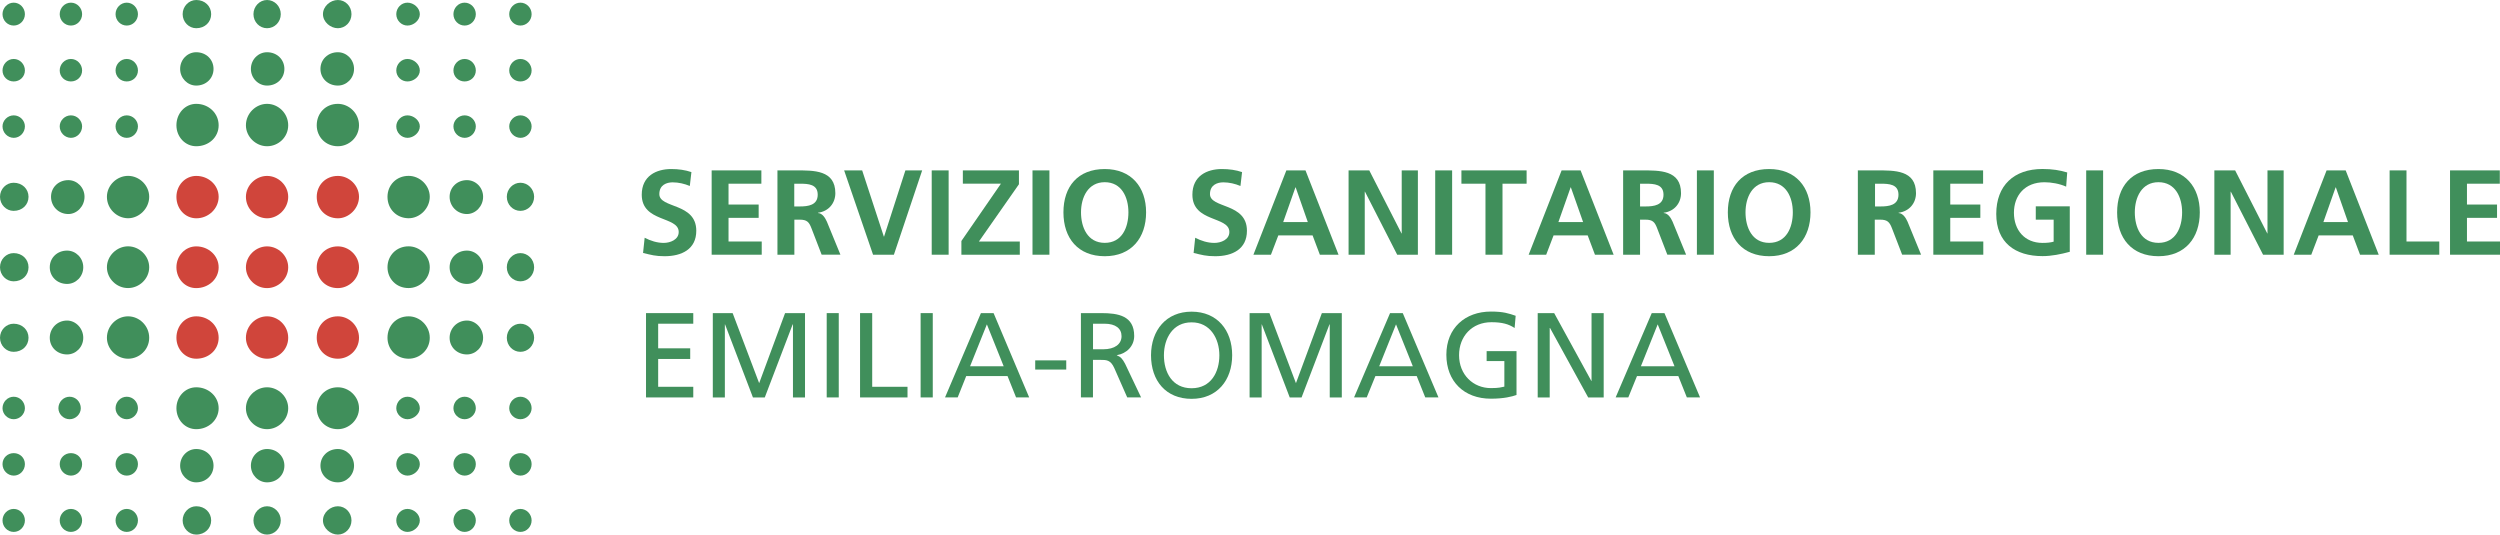 <?xml version="1.0" encoding="UTF-8"?>
<svg id="Livello_1" data-name="Livello 1" xmlns="http://www.w3.org/2000/svg" viewBox="0 0 497.82 106.45">
  <defs>
    <style>
      .cls-1 {
        fill: #408f5b;
      }

      .cls-1, .cls-2 {
        stroke-width: 0px;
      }

      .cls-2 {
        fill: #d0453b;
      }
    </style>
  </defs>
  <g id="g780">
    <g id="g146">
      <path id="path126" class="cls-2" d="M35.13,53.23c0-2.29,1.73-4.17,3.95-4.17,2.48,0,4.46,1.87,4.46,4.17s-1.98,4.14-4.46,4.14c-2.23.02-3.95-1.87-3.95-4.14"/>
      <path id="path128" class="cls-2" d="M35.13,39.2c0-2.29,1.73-4.17,3.95-4.17,2.48,0,4.46,1.87,4.46,4.17s-1.98,4.27-4.46,4.27c-2.23-.02-3.95-1.89-3.95-4.27"/>
      <path id="path130" class="cls-2" d="M35.13,67.26c0-2.4,1.73-4.27,3.95-4.27,2.48,0,4.46,1.87,4.46,4.27s-1.98,4.17-4.46,4.17c-2.23,0-3.95-1.89-3.95-4.17"/>
      <path id="path132" class="cls-2" d="M48.97,53.23c0-2.29,1.98-4.17,4.21-4.17s4.21,1.87,4.21,4.17-1.98,4.14-4.21,4.14c-2.23.02-4.21-1.87-4.21-4.14"/>
      <path id="path134" class="cls-2" d="M48.97,39.2c0-2.29,1.98-4.17,4.21-4.17s4.21,1.87,4.21,4.17-1.98,4.27-4.21,4.27c-2.23-.02-4.21-1.89-4.21-4.27"/>
      <path id="path136" class="cls-2" d="M48.97,67.26c0-2.4,1.98-4.27,4.21-4.27s4.21,1.87,4.21,4.27-1.98,4.17-4.21,4.17-4.21-1.89-4.21-4.17"/>
      <path id="path138" class="cls-2" d="M63.07,53.23c0-2.29,1.73-4.17,4.21-4.17,2.23,0,4.21,1.87,4.21,4.17s-2,4.14-4.21,4.14c-2.46.02-4.21-1.87-4.21-4.14"/>
      <path id="path140" class="cls-2" d="M63.07,39.2c0-2.29,1.73-4.17,4.21-4.17,2.23,0,4.21,1.87,4.21,4.17s-2,4.27-4.21,4.27c-2.46-.02-4.21-1.89-4.21-4.27"/>
      <path id="path142" class="cls-2" d="M63.07,67.26c0-2.4,1.73-4.27,4.21-4.27,2.23,0,4.21,1.87,4.21,4.27s-2,4.17-4.21,4.17c-2.46,0-4.21-1.89-4.21-4.17"/>
      <path id="path144" class="cls-1" d="M137.35,37.03c-1.05-.44-2.23-.72-3.41-.72s-2.65.5-2.65,2.34c0,2.9,7.36,1.68,7.36,7.3,0,3.68-2.9,5.07-6.31,5.07-1.83,0-2.65-.25-4.29-.65l.32-3.03c1.16.61,2.48,1.03,3.79,1.03s2.99-.65,2.99-2.17c0-3.2-7.36-1.87-7.36-7.43,0-3.74,2.9-5.11,5.87-5.11,1.45,0,2.8.19,4.02.61l-.32,2.76Z"/>
    </g>
    <polygon id="polygon148" class="cls-1" points="145.07 36.58 145.07 40.73 151.07 40.73 151.07 43.38 145.07 43.38 145.07 48.09 151.68 48.09 151.68 50.72 141.71 50.72 141.71 33.93 151.61 33.93 151.61 36.58 145.07 36.58"/>
    <g id="g158">
      <path id="path156" class="cls-1" d="M158.16,41.11h1.11c1.66,0,3.56-.25,3.56-2.34s-1.87-2.19-3.56-2.19h-1.11v4.52ZM154.79,33.93h3.64c3.6,0,7.91-.11,7.91,4.54,0,1.98-1.33,3.62-3.45,3.89v.06c.9.06,1.43.99,1.77,1.73l2.69,6.56h-3.74l-2.02-5.24c-.48-1.26-.9-1.73-2.34-1.73h-1.07v6.98h-3.37v-16.81h-.02Z"/>
    </g>
    <polygon id="polygon160" class="cls-1" points="176.04 47.12 180.29 33.93 183.63 33.93 178 50.72 173.85 50.72 168.09 33.93 171.68 33.93 176 47.12 176.04 47.12"/>
    <rect id="rect162" class="cls-1" x="185.53" y="33.93" width="3.37" height="16.79"/>
    <polygon id="polygon164" class="cls-1" points="191.73 33.93 202.9 33.93 202.9 36.69 194.93 48.09 203.07 48.09 203.07 50.72 191.44 50.72 191.44 47.99 199.31 36.58 191.73 36.58 191.73 33.93"/>
    <rect id="rect166" class="cls-1" x="205.6" y="33.93" width="3.37" height="16.79"/>
    <g id="g178">
      <path id="path174" class="cls-1" d="M219.99,48.36c3.43,0,4.71-3.05,4.71-6.08s-1.37-6-4.71-6-4.73,3.03-4.73,6,1.28,6.08,4.73,6.08M219.99,33.66c5.26,0,8.23,3.56,8.23,8.63s-2.92,8.73-8.23,8.73-8.23-3.58-8.23-8.73,2.88-8.63,8.23-8.63"/>
      <path id="path176" class="cls-1" d="M247,37.03c-1.05-.44-2.23-.72-3.41-.72s-2.65.5-2.65,2.34c0,2.9,7.36,1.68,7.36,7.3,0,3.68-2.9,5.07-6.31,5.07-1.83,0-2.65-.25-4.31-.65l.32-3.03c1.16.61,2.48,1.03,3.81,1.03s2.99-.65,2.99-2.17c0-3.2-7.36-1.87-7.36-7.43,0-3.74,2.9-5.11,5.87-5.11,1.45,0,2.8.19,4.02.61l-.32,2.76Z"/>
    </g>
    <path id="path180" class="cls-1" d="M258,37.3h-.04l-2.44,6.92h4.9l-2.42-6.92ZM256.15,33.93h3.81l6.58,16.79h-3.72l-1.45-3.85h-6.82l-1.47,3.85h-3.49l6.56-16.79Z"/>
    <polygon id="polygon182" class="cls-1" points="279.12 46.49 279.12 33.93 282.34 33.93 282.34 50.72 278.22 50.72 271.8 38.16 271.76 38.16 271.76 50.72 268.54 50.72 268.54 33.93 272.66 33.93 279.08 46.49 279.12 46.49"/>
    <rect id="rect184" class="cls-1" x="285.79" y="33.93" width="3.37" height="16.79"/>
    <polygon id="polygon186" class="cls-1" points="303.99 33.93 303.99 36.58 299.19 36.58 299.19 50.72 295.8 50.72 295.8 36.58 291.01 36.58 291.01 33.93 303.99 33.93"/>
    <path id="path188" class="cls-1" d="M312.8,37.3h-.04l-2.44,6.92h4.92l-2.44-6.92ZM310.95,33.93h3.79l6.58,16.79h-3.72l-1.45-3.85h-6.79l-1.47,3.85h-3.49l6.56-16.79Z"/>
    <g id="g198">
      <path id="path196" class="cls-1" d="M326.58,41.11h1.11c1.66,0,3.56-.25,3.56-2.34s-1.87-2.19-3.56-2.19h-1.11v4.52ZM323.21,33.93h3.62c3.62,0,7.91-.11,7.91,4.54,0,1.98-1.33,3.62-3.45,3.89v.06c.9.06,1.43.99,1.77,1.73l2.69,6.56h-3.74l-2.02-5.24c-.48-1.26-.9-1.73-2.34-1.73h-1.07v6.98h-3.37v-16.81Z"/>
    </g>
    <rect id="rect200" class="cls-1" x="337.9" y="33.93" width="3.37" height="16.79"/>
    <g id="g212">
      <path id="path208" class="cls-1" d="M352.29,48.36c3.43,0,4.71-3.05,4.71-6.08s-1.37-6-4.71-6-4.71,3.03-4.71,6,1.28,6.08,4.71,6.08M352.29,33.66c5.26,0,8.23,3.56,8.23,8.63s-2.92,8.73-8.23,8.73-8.23-3.58-8.23-8.73,2.88-8.63,8.23-8.63"/>
      <path id="path210" class="cls-1" d="M373.37,41.11h1.11c1.66,0,3.56-.25,3.56-2.34s-1.87-2.19-3.56-2.19h-1.11v4.52ZM370,33.93h3.62c3.62,0,7.91-.11,7.91,4.54,0,1.98-1.33,3.62-3.47,3.89v.06c.9.06,1.45.99,1.79,1.73l2.69,6.56h-3.77l-2.02-5.24c-.48-1.26-.93-1.73-2.34-1.73h-1.09v6.98h-3.37v-16.81h.04Z"/>
    </g>
    <polygon id="polygon214" class="cls-1" points="388.35 36.58 388.35 40.73 394.34 40.73 394.34 43.38 388.35 43.38 388.35 48.09 394.93 48.09 394.93 50.72 384.98 50.72 384.98 33.93 394.89 33.93 394.89 36.58 388.35 36.58"/>
    <g id="g224">
      <path id="path222" class="cls-1" d="M411.44,37.17c-1.3-.59-2.99-.88-4.33-.88-3.93,0-6.08,2.65-6.08,6.08s2.12,6,5.7,6c.9,0,1.64-.08,2.21-.25v-4.38h-3.56v-2.65h6.77v9.05c-1.77.48-3.62.86-5.43.86-5.45,0-9.21-2.71-9.21-8.39s3.51-8.96,9.21-8.96c1.96,0,3.47.25,4.92.69l-.21,2.84Z"/>
    </g>
    <rect id="rect226" class="cls-1" x="415.42" y="33.93" width="3.37" height="16.79"/>
    <g id="g236">
      <path id="path234" class="cls-1" d="M429.81,48.36c3.43,0,4.71-3.05,4.71-6.08s-1.37-6-4.71-6-4.71,3.03-4.71,6,1.26,6.08,4.71,6.08M429.81,33.66c5.26,0,8.23,3.56,8.23,8.63s-2.92,8.73-8.23,8.73-8.23-3.58-8.23-8.73,2.88-8.63,8.23-8.63"/>
    </g>
    <polygon id="polygon238" class="cls-1" points="451.52 46.49 451.52 33.93 454.74 33.93 454.74 50.72 450.64 50.72 444.22 38.16 444.18 38.16 444.18 50.72 440.94 50.72 440.94 33.93 445.08 33.93 451.48 46.49 451.52 46.49"/>
    <path id="path240" class="cls-1" d="M465.13,37.3h-.04l-2.44,6.92h4.9l-2.42-6.92ZM463.28,33.93h3.81l6.58,16.79h-3.72l-1.45-3.85h-6.79l-1.47,3.85h-3.49l6.54-16.79Z"/>
    <polygon id="polygon242" class="cls-1" points="485.73 48.09 485.73 50.72 475.84 50.72 475.84 33.93 479.2 33.93 479.2 48.09 485.73 48.09"/>
    <polygon id="polygon244" class="cls-1" points="491.24 36.58 491.24 40.73 497.23 40.73 497.23 43.38 491.24 43.38 491.24 48.09 497.82 48.09 497.82 50.72 487.87 50.72 487.87 33.93 497.78 33.93 497.78 36.58 491.24 36.58"/>
    <polygon id="polygon246" class="cls-1" points="131.06 64.46 131.06 69.36 137.44 69.36 137.44 71.48 131.06 71.48 131.06 77.02 138.05 77.02 138.05 79.14 128.64 79.14 128.64 62.35 138.05 62.35 138.05 64.46 131.06 64.46"/>
    <polygon id="polygon248" class="cls-1" points="156.33 62.35 160.3 62.35 160.3 79.14 157.9 79.14 157.9 64.6 157.84 64.6 152.29 79.14 149.93 79.14 144.38 64.6 144.34 64.6 144.34 79.14 141.94 79.14 141.94 62.35 145.89 62.35 151.17 76.3 156.33 62.35"/>
    <rect id="rect250" class="cls-1" x="164.62" y="62.35" width="2.4" height="16.79"/>
    <polygon id="polygon252" class="cls-1" points="180.71 77.02 180.71 79.14 171.26 79.14 171.26 62.35 173.68 62.35 173.68 77.02 180.71 77.02"/>
    <rect id="rect254" class="cls-1" x="183.32" y="62.35" width="2.42" height="16.79"/>
    <path id="path256" class="cls-1" d="M196.51,64.6l-3.34,8.33h6.69l-3.34-8.33ZM195.33,62.35h2.52l7.09,16.79h-2.61l-1.7-4.25h-8.23l-1.7,4.25h-2.52l7.15-16.79Z"/>
    <rect id="rect258" class="cls-1" x="206.14" y="71.76" width="6.18" height="1.83"/>
    <g id="g270">
      <path id="path266" class="cls-1" d="M217.65,69.55h2.04c2.27,0,3.64-1.01,3.64-2.61,0-1.51-1.16-2.48-3.37-2.48h-2.31v5.09ZM215.23,62.35h4.1c3.32,0,6.52.53,6.52,4.54,0,2.04-1.51,3.51-3.45,3.83v.04c.74.29,1.09.65,1.64,1.68l3.18,6.69h-2.76l-2.57-5.83c-.74-1.64-1.54-1.64-2.82-1.64h-1.43v7.47h-2.4v-16.79h-.02Z"/>
      <path id="path268" class="cls-1" d="M237.28,77.31c3.87,0,5.53-3.22,5.53-6.56s-1.83-6.58-5.53-6.56c-3.7-.02-5.51,3.16-5.51,6.56s1.66,6.56,5.51,6.56M237.28,62.06c5.11,0,8.08,3.7,8.08,8.67s-2.97,8.69-8.08,8.69-8.08-3.58-8.08-8.69c.02-4.96,3.01-8.67,8.08-8.67"/>
    </g>
    <polygon id="polygon272" class="cls-1" points="263.22 62.35 267.19 62.35 267.19 79.14 264.79 79.14 264.79 64.6 264.73 64.6 259.18 79.14 256.82 79.14 251.27 64.6 251.23 64.6 251.23 79.14 248.83 79.14 248.83 62.35 252.78 62.35 258.06 76.3 263.22 62.35"/>
    <path id="path274" class="cls-1" d="M277.98,64.6l-3.34,8.33h6.69l-3.34-8.33ZM276.81,62.35h2.52l7.11,16.79h-2.63l-1.7-4.25h-8.23l-1.73,4.25h-2.52l7.17-16.79Z"/>
    <g id="g284">
      <path id="path282" class="cls-1" d="M301.61,65.32c-1.18-.78-2.46-1.16-4.63-1.16-3.87,0-6.44,2.82-6.44,6.56,0,3.93,2.84,6.56,6.33,6.56,1.66,0,2.08-.17,2.69-.29v-5.09h-3.53v-1.98h5.95v8.73c-.9.32-2.5.74-5.11.74-5.32,0-8.86-3.43-8.86-8.75s3.74-8.6,8.88-8.6c2.46,0,3.53.36,4.92.84l-.21,2.44Z"/>
    </g>
    <polygon id="polygon286" class="cls-1" points="316.92 75.86 316.92 62.35 319.34 62.35 319.34 79.14 316.25 79.14 308.66 65.32 308.59 65.32 308.59 79.14 306.2 79.14 306.2 62.35 309.48 62.35 316.88 75.86 316.92 75.86"/>
    <path id="path288" class="cls-1" d="M330.09,64.6l-3.34,8.33h6.69l-3.34-8.33ZM328.92,62.35h2.52l7.09,16.79h-2.63l-1.7-4.25h-8.23l-1.73,4.25h-2.52l7.19-16.79Z"/>
    <g id="g442">
      <path id="path296" class="cls-1" d="M36.37,2.82c0-1.56,1.24-2.82,2.71-2.82,1.73,0,2.97,1.24,2.97,2.82s-1.24,2.8-2.97,2.8c-1.47,0-2.71-1.24-2.71-2.8"/>
      <path id="path298" class="cls-1" d="M35.87,13.72c0-1.87,1.47-3.32,3.2-3.32,1.98,0,3.45,1.45,3.45,3.32s-1.47,3.32-3.45,3.32c-1.7,0-3.2-1.45-3.2-3.32"/>
      <path id="path300" class="cls-1" d="M35.13,24.95c0-2.38,1.73-4.27,3.95-4.27,2.48,0,4.46,1.87,4.46,4.27s-1.98,4.17-4.46,4.17c-2.23,0-3.95-1.89-3.95-4.17"/>
      <path id="path302" class="cls-1" d="M64.31,2.82c0-1.56,1.47-2.82,2.97-2.82s2.71,1.24,2.71,2.82-1.24,2.8-2.71,2.8-2.97-1.24-2.97-2.8"/>
      <path id="path304" class="cls-1" d="M64.31,13.72c0-1.56,1.47-2.82,2.97-2.82s2.71,1.26,2.71,2.82-1.24,2.8-2.71,2.8c-1.49.02-2.97-1.24-2.97-2.8"/>
      <path id="path306" class="cls-1" d="M63.07,24.95c0-2.38,1.73-4.27,4.21-4.27,2.23,0,4.21,1.87,4.21,4.27s-2,4.17-4.21,4.17c-2.46,0-4.21-1.89-4.21-4.17"/>
      <path id="path308" class="cls-1" d="M50.47,2.82c0-1.56,1.24-2.82,2.71-2.82s2.73,1.24,2.73,2.82-1.24,2.8-2.73,2.8-2.71-1.24-2.71-2.8"/>
      <path id="path310" class="cls-1" d="M49.96,13.72c0-1.87,1.47-3.32,3.22-3.32,1.98,0,3.45,1.45,3.45,3.32s-1.47,3.32-3.45,3.32c-1.73,0-3.22-1.45-3.22-3.32"/>
      <path id="path312" class="cls-1" d="M48.97,24.95c0-2.38,1.98-4.27,4.21-4.27s4.21,1.87,4.21,4.27-1.98,4.17-4.21,4.17-4.21-1.89-4.21-4.17"/>
      <path id="path314" class="cls-1" d="M64.31,103.63c0-1.56,1.47-2.82,2.97-2.82s2.71,1.26,2.71,2.82-1.24,2.82-2.71,2.82-2.97-1.26-2.97-2.82"/>
      <path id="path316" class="cls-1" d="M63.81,92.73c0-1.87,1.49-3.32,3.47-3.32,1.73,0,3.22,1.45,3.22,3.32s-1.49,3.32-3.22,3.32c-1.98,0-3.47-1.47-3.47-3.32"/>
      <path id="path318" class="cls-1" d="M63.07,81.29c0-2.29,1.73-4.17,4.21-4.17,2.23,0,4.21,1.87,4.21,4.17s-2,4.17-4.21,4.17c-2.46,0-4.21-1.87-4.21-4.17"/>
      <path id="path320" class="cls-1" d="M36.37,103.63c0-1.56,1.24-2.82,2.71-2.82,1.73,0,2.97,1.26,2.97,2.82s-1.24,2.82-2.97,2.82c-1.47,0-2.71-1.26-2.71-2.82"/>
      <path id="path322" class="cls-1" d="M35.87,92.73c0-1.87,1.47-3.32,3.2-3.32,1.98,0,3.45,1.45,3.45,3.32s-1.47,3.32-3.45,3.32c-1.7,0-3.2-1.47-3.2-3.32"/>
      <path id="path324" class="cls-1" d="M35.13,81.29c0-2.29,1.73-4.17,3.95-4.17,2.48,0,4.46,1.87,4.46,4.17s-1.98,4.17-4.46,4.17c-2.23,0-3.95-1.87-3.95-4.17"/>
      <path id="path326" class="cls-1" d="M50.47,103.63c0-1.56,1.24-2.82,2.71-2.82s2.73,1.26,2.73,2.82-1.24,2.82-2.73,2.82-2.71-1.26-2.71-2.82"/>
      <path id="path328" class="cls-1" d="M49.96,92.73c0-1.87,1.47-3.32,3.22-3.32,1.98,0,3.45,1.45,3.45,3.32s-1.47,3.32-3.45,3.32c-1.73,0-3.22-1.47-3.22-3.32"/>
      <path id="path330" class="cls-1" d="M48.97,81.29c0-2.29,1.98-4.17,4.21-4.17s4.21,1.87,4.21,4.17-1.98,4.17-4.21,4.17-4.21-1.87-4.21-4.17"/>
      <path id="path332" class="cls-1" d="M63.81,13.72c0-1.87,1.49-3.32,3.47-3.32,1.73,0,3.22,1.45,3.22,3.32s-1.49,3.32-3.22,3.32c-1.98,0-3.47-1.45-3.47-3.32"/>
      <path id="path334" class="cls-1" d="M101.4,81.29c0-1.24.99-2.29,2.23-2.29s2.23,1.03,2.23,2.29c0,1.14-.99,2.19-2.23,2.19s-2.23-1.05-2.23-2.19"/>
      <path id="path336" class="cls-1" d="M90.29,81.29c0-1.24.99-2.29,2.23-2.29s2.23,1.03,2.23,2.29c0,1.14-.99,2.19-2.23,2.19s-2.23-1.05-2.23-2.19"/>
      <path id="path338" class="cls-1" d="M78.91,103.63c0-1.24.99-2.29,2.23-2.29s2.46,1.05,2.46,2.29-1.24,2.29-2.46,2.29-2.23-1.03-2.23-2.29"/>
      <path id="path340" class="cls-1" d="M78.91,92.42c0-1.24.99-2.19,2.23-2.19s2.46.93,2.46,2.19-1.24,2.29-2.46,2.29c-1.24-.02-2.23-1.05-2.23-2.29"/>
      <path id="path342" class="cls-1" d="M90.29,92.42c0-1.24.99-2.19,2.23-2.19s2.23.93,2.23,2.19-.99,2.29-2.23,2.29c-1.24-.02-2.23-1.05-2.23-2.29"/>
      <path id="path344" class="cls-1" d="M90.29,103.63c0-1.24.99-2.29,2.23-2.29s2.23,1.05,2.23,2.29-.99,2.29-2.23,2.29-2.23-1.03-2.23-2.29"/>
      <path id="path346" class="cls-1" d="M101.4,103.63c0-1.24.99-2.29,2.23-2.29s2.23,1.05,2.23,2.29-.99,2.29-2.23,2.29-2.23-1.03-2.23-2.29"/>
      <path id="path348" class="cls-1" d="M101.4,92.42c0-1.24.99-2.19,2.23-2.19s2.23.93,2.23,2.19-.99,2.29-2.23,2.29c-1.22-.02-2.23-1.05-2.23-2.29"/>
      <path id="path350" class="cls-1" d="M78.91,81.29c0-1.24.99-2.29,2.23-2.29s2.46,1.03,2.46,2.29c0,1.14-1.24,2.19-2.46,2.19s-2.23-1.05-2.23-2.19"/>
      <path id="path352" class="cls-1" d="M23.01,81.29c0-1.24.99-2.29,2.23-2.29s2.23,1.03,2.23,2.29c0,1.14-.99,2.19-2.23,2.19s-2.23-1.05-2.23-2.19"/>
      <path id="path354" class="cls-1" d="M11.63,81.29c0-1.24.99-2.29,2.23-2.29s2.23,1.03,2.23,2.29c0,1.14-.99,2.19-2.23,2.19s-2.23-1.05-2.23-2.19"/>
      <path id="path356" class="cls-1" d="M.5,103.63c0-1.24.99-2.29,2.23-2.29s2.23,1.05,2.23,2.29-.99,2.29-2.23,2.29-2.23-1.03-2.23-2.29"/>
      <path id="path358" class="cls-1" d="M.5,92.42c0-1.24.99-2.19,2.23-2.19s2.23.93,2.23,2.19-.99,2.29-2.23,2.29c-1.24-.02-2.23-1.05-2.23-2.29"/>
      <path id="path360" class="cls-1" d="M11.89,92.42c0-1.24.99-2.19,2.23-2.19s2.23.93,2.23,2.19-.99,2.29-2.23,2.29c-1.24-.02-2.23-1.05-2.23-2.29"/>
      <path id="path362" class="cls-1" d="M11.89,103.63c0-1.24.99-2.29,2.23-2.29s2.23,1.05,2.23,2.29-.99,2.29-2.23,2.29-2.23-1.03-2.23-2.29"/>
      <path id="path364" class="cls-1" d="M23.01,103.63c0-1.24.99-2.29,2.23-2.29s2.23,1.05,2.23,2.29-.99,2.29-2.23,2.29-2.23-1.03-2.23-2.29"/>
      <path id="path366" class="cls-1" d="M23.01,92.42c0-1.24.99-2.19,2.23-2.19s2.23.93,2.23,2.19-.99,2.29-2.23,2.29-2.23-1.05-2.23-2.29"/>
      <path id="path368" class="cls-1" d="M.5,81.29c0-1.24.99-2.29,2.23-2.29s2.23,1.03,2.23,2.29c0,1.14-.99,2.19-2.23,2.19s-2.23-1.05-2.23-2.19"/>
      <path id="path370" class="cls-1" d="M101.4,2.82c0-1.24.99-2.29,2.23-2.29s2.23,1.05,2.23,2.29-.99,2.27-2.23,2.27-2.23-1.03-2.23-2.27"/>
      <path id="path372" class="cls-1" d="M90.29,2.82c0-1.24.99-2.29,2.23-2.29s2.23,1.05,2.23,2.29-.99,2.27-2.23,2.27-2.23-1.03-2.23-2.27"/>
      <path id="path374" class="cls-1" d="M78.91,25.16c0-1.14.99-2.19,2.23-2.19s2.46,1.03,2.46,2.19c0,1.24-1.24,2.29-2.46,2.29-1.24-.02-2.23-1.05-2.23-2.29"/>
      <path id="path376" class="cls-1" d="M78.91,14.03c0-1.24.99-2.29,2.23-2.29s2.46,1.05,2.46,2.29-1.24,2.19-2.46,2.19-2.23-.95-2.23-2.19"/>
      <path id="path378" class="cls-1" d="M90.29,14.03c0-1.24.99-2.29,2.23-2.29s2.23,1.05,2.23,2.29-.99,2.19-2.23,2.19-2.23-.95-2.23-2.19"/>
      <path id="path380" class="cls-1" d="M90.29,25.16c0-1.14.99-2.19,2.23-2.19s2.23,1.03,2.23,2.19c0,1.24-.99,2.29-2.23,2.29-1.24-.02-2.23-1.05-2.23-2.29"/>
      <path id="path382" class="cls-1" d="M101.4,25.16c0-1.14.99-2.19,2.23-2.19s2.23,1.03,2.23,2.19c0,1.24-.99,2.29-2.23,2.29-1.22-.02-2.23-1.05-2.23-2.29"/>
      <path id="path384" class="cls-1" d="M101.4,14.03c0-1.24.99-2.29,2.23-2.29s2.23,1.05,2.23,2.29-.99,2.19-2.23,2.19-2.23-.95-2.23-2.19"/>
      <path id="path386" class="cls-1" d="M78.91,2.82c0-1.24.99-2.29,2.23-2.29s2.46,1.05,2.46,2.29-1.24,2.27-2.46,2.27-2.23-1.03-2.23-2.27"/>
      <path id="path388" class="cls-1" d="M23.01,2.82c0-1.24.99-2.29,2.23-2.29s2.23,1.05,2.23,2.29-.99,2.27-2.23,2.27-2.23-1.03-2.23-2.27"/>
      <path id="path390" class="cls-1" d="M11.89,2.82c0-1.24.99-2.29,2.23-2.29s2.23,1.05,2.23,2.29-.99,2.27-2.23,2.27-2.23-1.03-2.23-2.27"/>
      <path id="path392" class="cls-1" d="M.5,25.16c0-1.14.99-2.19,2.23-2.19s2.23,1.03,2.23,2.19c0,1.24-.99,2.29-2.23,2.29-1.24-.02-2.23-1.05-2.23-2.29"/>
      <path id="path394" class="cls-1" d="M.5,14.03c0-1.24.99-2.29,2.23-2.29s2.23,1.05,2.23,2.29-.99,2.19-2.23,2.19-2.23-.95-2.23-2.19"/>
      <path id="path396" class="cls-1" d="M11.89,14.03c0-1.24.99-2.29,2.23-2.29s2.23,1.05,2.23,2.29-.99,2.19-2.23,2.19-2.23-.95-2.23-2.19"/>
      <path id="path398" class="cls-1" d="M11.89,25.16c0-1.14.99-2.19,2.23-2.19s2.23,1.03,2.23,2.19c0,1.24-.99,2.29-2.23,2.29-1.24-.02-2.23-1.05-2.23-2.29"/>
      <path id="path400" class="cls-1" d="M23.01,25.16c0-1.14.99-2.19,2.23-2.19s2.23,1.03,2.23,2.19c0,1.24-.99,2.29-2.23,2.29s-2.23-1.05-2.23-2.29"/>
      <path id="path402" class="cls-1" d="M23.01,14.03c0-1.24.99-2.29,2.23-2.29s2.23,1.05,2.23,2.29-.99,2.19-2.23,2.19-2.23-.95-2.23-2.19"/>
      <path id="path404" class="cls-1" d="M.5,2.82C.5,1.58,1.49.53,2.73.53s2.23,1.05,2.23,2.29-.99,2.27-2.23,2.27S.5,4.06.5,2.82"/>
      <path id="path406" class="cls-1" d="M0,67.26c0-1.56,1.24-2.8,2.71-2.8,1.73,0,2.97,1.24,2.97,2.8s-1.22,2.8-2.97,2.8c-1.47,0-2.71-1.24-2.71-2.8"/>
      <path id="path408" class="cls-1" d="M9.91,67.26c0-1.87,1.47-3.43,3.45-3.43,1.73,0,3.22,1.56,3.22,3.43s-1.49,3.32-3.22,3.32c-1.98,0-3.45-1.45-3.45-3.32"/>
      <path id="path410" class="cls-1" d="M21.29,67.26c0-2.4,1.98-4.27,4.21-4.27s4.21,1.87,4.21,4.27-1.98,4.17-4.21,4.17-4.21-1.89-4.21-4.17"/>
      <path id="path412" class="cls-1" d="M0,39.19c0-1.56,1.24-2.8,2.71-2.8,1.73,0,2.97,1.24,2.97,2.8s-1.22,2.8-2.97,2.8c-1.47,0-2.71-1.24-2.71-2.8"/>
      <path id="path414" class="cls-1" d="M10.16,39.19c0-1.87,1.47-3.32,3.45-3.32,1.73,0,3.22,1.45,3.22,3.32s-1.49,3.43-3.22,3.43c-1.98,0-3.45-1.56-3.45-3.43"/>
      <path id="path416" class="cls-1" d="M21.29,39.19c0-2.29,1.98-4.17,4.21-4.17s4.21,1.87,4.21,4.17-1.98,4.27-4.21,4.27c-2.25-.02-4.21-1.89-4.21-4.27"/>
      <path id="path418" class="cls-1" d="M0,53.22c0-1.58,1.24-2.82,2.71-2.82,1.73,0,2.97,1.24,2.97,2.82s-1.22,2.8-2.97,2.8c-1.47,0-2.71-1.24-2.71-2.8"/>
      <path id="path420" class="cls-1" d="M9.91,53.22c0-1.87,1.47-3.32,3.45-3.32,1.73,0,3.22,1.45,3.22,3.32s-1.49,3.32-3.22,3.32c-1.98,0-3.45-1.45-3.45-3.32"/>
      <path id="path422" class="cls-1" d="M21.29,53.22c0-2.29,1.98-4.17,4.21-4.17s4.21,1.87,4.21,4.17-1.98,4.14-4.21,4.14c-2.25.02-4.21-1.87-4.21-4.14"/>
      <path id="path424" class="cls-1" d="M100.92,39.19c0-1.56,1.24-2.8,2.71-2.8s2.73,1.24,2.73,2.8-1.24,2.8-2.73,2.8-2.71-1.24-2.71-2.8"/>
      <path id="path426" class="cls-1" d="M89.53,39.19c0-1.87,1.49-3.32,3.45-3.32,1.75,0,3.22,1.45,3.22,3.32s-1.49,3.43-3.22,3.43c-1.96,0-3.45-1.56-3.45-3.43"/>
      <path id="path428" class="cls-1" d="M77.16,39.19c0-2.29,1.73-4.17,4.21-4.17,2.21,0,4.21,1.87,4.21,4.17s-1.98,4.27-4.21,4.27c-2.46-.02-4.21-1.89-4.21-4.27"/>
      <path id="path430" class="cls-1" d="M100.92,67.26c0-1.56,1.24-2.8,2.71-2.8s2.73,1.24,2.73,2.8-1.24,2.8-2.73,2.8-2.71-1.24-2.71-2.8"/>
      <path id="path432" class="cls-1" d="M89.53,67.26c0-1.87,1.49-3.43,3.45-3.43,1.75,0,3.22,1.56,3.22,3.43s-1.49,3.32-3.22,3.32c-1.96,0-3.45-1.45-3.45-3.32"/>
      <path id="path434" class="cls-1" d="M77.16,67.26c0-2.4,1.73-4.27,4.21-4.27,2.21,0,4.21,1.87,4.21,4.27s-1.98,4.17-4.21,4.17c-2.46,0-4.21-1.89-4.21-4.17"/>
      <path id="path436" class="cls-1" d="M100.92,53.22c0-1.58,1.24-2.82,2.71-2.82s2.73,1.24,2.73,2.82-1.24,2.8-2.73,2.8-2.71-1.24-2.71-2.8"/>
      <path id="path438" class="cls-1" d="M89.53,53.22c0-1.87,1.49-3.32,3.45-3.32,1.75,0,3.22,1.45,3.22,3.32s-1.49,3.32-3.22,3.32c-1.96,0-3.45-1.45-3.45-3.32"/>
      <path id="path440" class="cls-1" d="M77.16,53.22c0-2.29,1.73-4.17,4.21-4.17,2.21,0,4.21,1.87,4.21,4.17s-1.98,4.14-4.21,4.14c-2.46.02-4.21-1.87-4.21-4.14"/>
    </g>
  </g>
</svg>